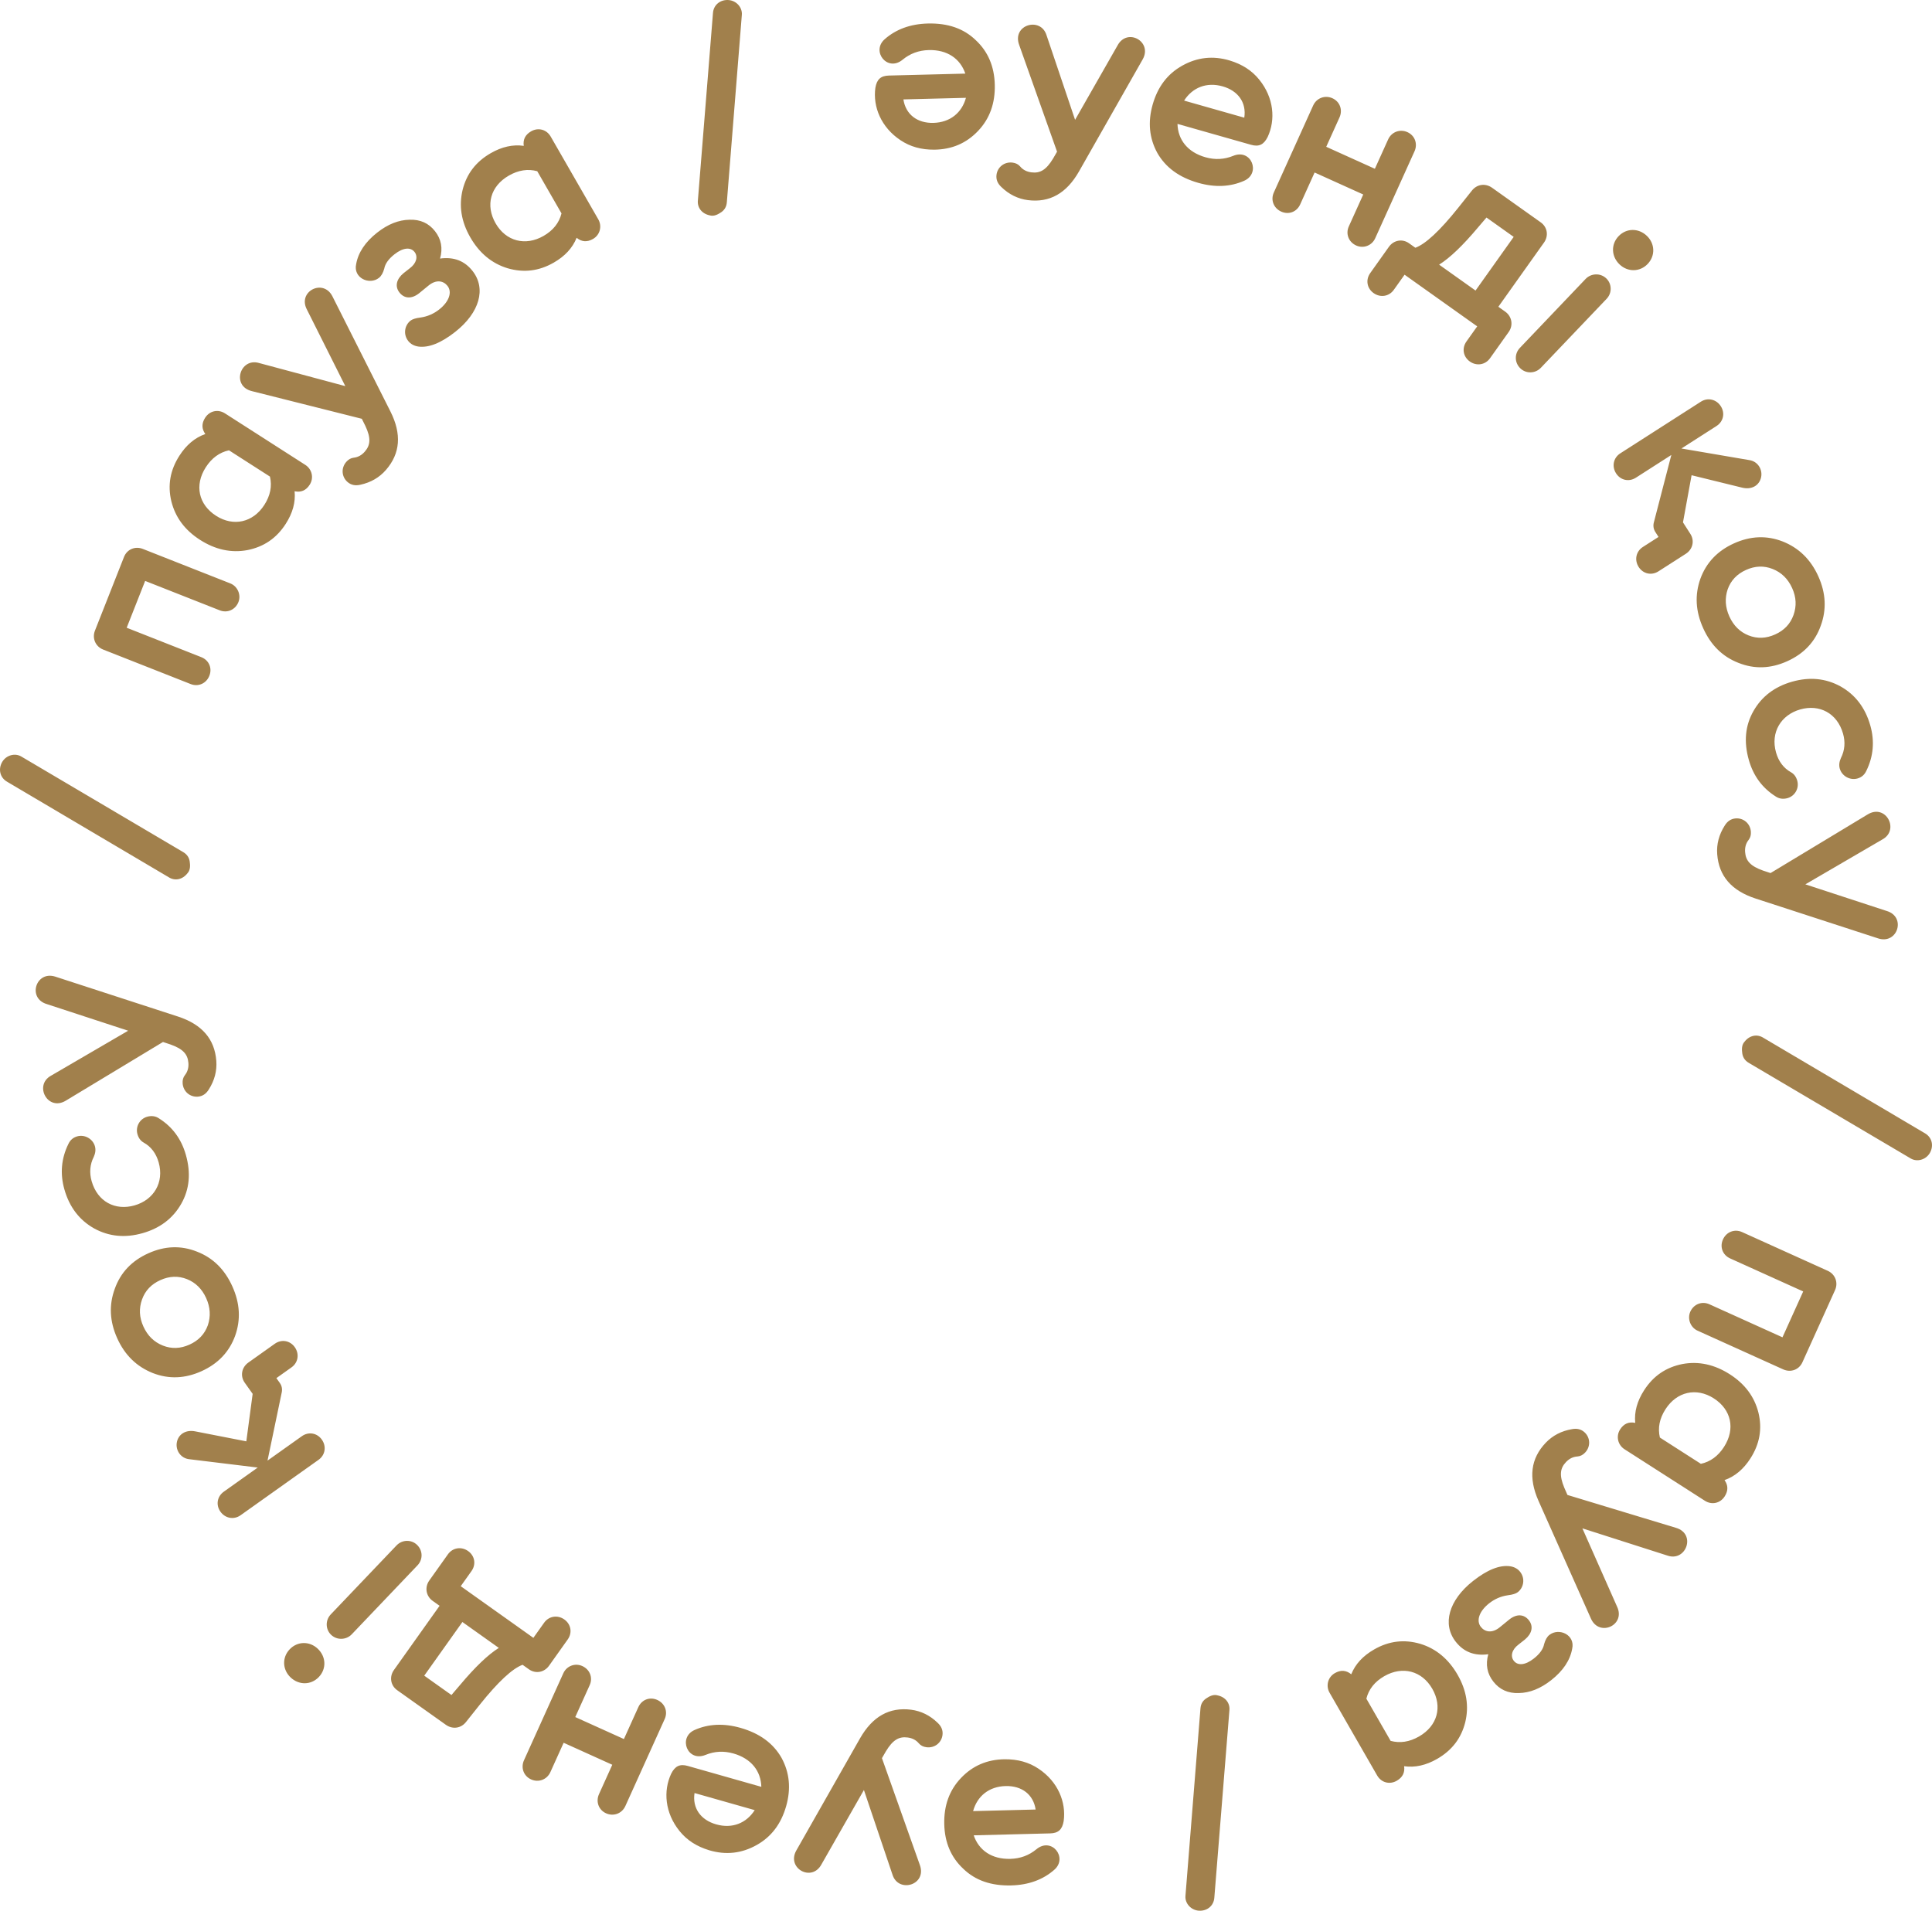 <?xml version="1.0" encoding="UTF-8"?> <svg xmlns="http://www.w3.org/2000/svg" xmlns:xlink="http://www.w3.org/1999/xlink" xmlns:xodm="http://www.corel.com/coreldraw/odm/2003" xml:space="preserve" width="69.556mm" height="68.795mm" version="1.1" style="shape-rendering:geometricPrecision; text-rendering:geometricPrecision; image-rendering:optimizeQuality; fill-rule:evenodd; clip-rule:evenodd" viewBox="0 0 5584.39 5523.28"> <defs> <style type="text/css"> .fil0 {fill:#A1804C;fill-rule:nonzero} </style> </defs> <g id="Слой_x0020_1">  <path class="fil0" d="M2922.86 5450.13c50.28,-1.28 92.06,-16.61 124.65,-45.32 39.91,-35 -7.86,-95.68 -51.82,-59.2 -21.32,17.53 -46.24,27.01 -75.46,27.75 -53.69,1.36 -91.07,-24.9 -105.75,-68.03l220.85 -5.6c23.78,-0.6 35.07,-11.09 39.21,-35.67 7.46,-54.59 -16.47,-113.81 -72.5,-151.15 -28.36,-19.01 -60.54,-27.71 -97.94,-27.45 -50.98,0.62 -92.68,18.67 -126.46,54.2 -33.78,35.53 -49.65,80.14 -48.29,133.82 1.32,52.32 19.41,95.38 54.93,128.49 34.85,33.79 80.82,49.63 138.57,48.17zm-16.11 -287.23c46.89,-1.19 80.18,24.49 86.72,67.84l-180.76 4.58c11.83,-43.14 45.79,-71.2 94.04,-72.42zm-409.64 11.42l82.64 244.85c17.08,54.25 100.35,29.88 78.97,-28.33l-109.48 -308.56 11.42 -19.79c19.97,-33.09 37.69,-43.17 62.64,-40 13.49,1.71 24.44,7.21 32.76,17.17 5.38,6.17 12.46,9.8 21.9,11.01 23.6,2.99 43.45,-12.98 46.28,-35.24 1.71,-13.48 -2.99,-25.04 -14.01,-35.35 -21.97,-21.29 -47.74,-34.16 -76.74,-37.85 -62.71,-7.97 -111.42,19.42 -147.54,82.67l-184.47 324.65c-28.43,51.21 45.18,92.08 73.12,39.44l122.52 -214.67zm-447.49 174.08c48.86,14.57 94.22,9.09 137.05,-14.79 42.82,-23.88 71.05,-61.09 85.73,-112.75 14.3,-50.35 9.84,-96.84 -13.39,-139.48 -24.06,-42.16 -63.23,-70.96 -118.81,-86.73 -48.39,-13.74 -92.83,-11.53 -132.49,6.18 -48.52,21.55 -20.95,93.69 31.87,71.94 25.56,-10.41 52.17,-12.03 80.29,-4.05 51.66,14.68 79.54,50.85 80.74,96.42l-212.52 -60.36c-22.89,-6.5 -36.79,0.15 -48.05,22.39 -23.36,49.89 -18.13,113.56 24.26,165.89 21.42,26.57 49.55,44.45 85.33,55.33zm20.52 -74.74c-45.12,-12.81 -69.26,-47.23 -62.61,-90.56l173.93 49.4c-24.12,37.67 -64.89,54.35 -111.32,41.16zm-555.5 -185.47c-9.8,21.69 -1.25,45.69 20.42,55.49 21.69,9.8 45.96,0.64 55.77,-21.04l38.36 -84.85 140.6 63.55 -38.36 84.86c-9.8,21.69 -1.26,45.68 20.42,55.49 21.68,9.8 45.96,0.63 55.76,-21.05l113.68 -251.47c9.8,-21.69 0.35,-45.35 -21.32,-55.15 -21.69,-9.8 -45.06,-0.98 -54.87,20.71l-41.72 92.29 -140.6 -63.55 41.72 -92.29c9.8,-21.69 0.36,-45.35 -21.32,-55.15 -21.68,-9.8 -45.63,0.26 -54.87,20.71l-113.68 251.47zm-244.03 -446.37l-131.96 185.58c-13.79,19.4 -10.02,44.6 9.37,58.38l140.72 100.05c19.39,13.79 44.19,10.57 58.93,-8.98l39 -49c53.13,-66.49 94.45,-104.67 123.82,-115.47l18.28 13c19.4,13.79 44.43,9.07 58.22,-10.32l53.97 -75.9c13.79,-19.38 9.63,-44.03 -9.77,-57.81 -19.38,-13.79 -44.58,-10.02 -58.37,9.36l-31.12 43.77 -209.96 -149.3 31.12 -43.76c13.79,-19.39 9.63,-44.03 -9.77,-57.82 -19.38,-13.79 -44.58,-10.02 -58.37,9.37l-53.97 75.9c-13.79,19.39 -9.47,44.98 9.92,58.77l19.94 14.18zm34.3 257.93l-78.66 -55.94 110.3 -155.11 105.25 74.84c-31.72,19.98 -68.63,55.45 -112.05,107.15l-24.83 29.06zm-465.1 -51.01c24.1,22.98 59.19,22.62 81.71,-0.99 22.52,-23.62 21.2,-58.69 -2.91,-81.67 -23.61,-22.51 -58.7,-22.16 -81.23,1.45 -22.51,23.62 -21.19,58.69 2.42,81.2zm365.4 -383.26c-16.23,-15.48 -42.68,-15.33 -59.09,1.89l-189.97 199.25c-16.42,17.22 -15.3,43.64 0.93,59.12 17.21,16.42 44.11,14.8 59.59,-1.43l189.96 -199.25c16.42,-17.22 15.8,-43.17 -1.42,-59.58l0 0zm-474.93 -436.33l-18.31 137.3 -147.24 -28.76c-28.28,-5.76 -49.72,8.66 -53.73,32.36 -3.84,22.75 11.75,45.87 36.72,48.13l197.26 24.05 -98.05 69.72c-19.39,13.79 -23.56,38.43 -9.77,57.83 13.79,19.38 38.83,24.09 58.22,10.31l225.47 -160.31c19.39,-13.79 23.15,-38.99 9.37,-58.38 -13.79,-19.4 -38.42,-23.56 -57.82,-9.77l-99.16 70.51 41.04 -196.84c2.15,-9.87 0.35,-19.43 -5.56,-27.74l-9.84 -13.86 43.76 -31.12c19.39,-13.79 23.15,-38.98 9.36,-58.38 -13.79,-19.39 -38.42,-23.55 -57.81,-9.76l-76.45 54.36c-19.4,13.79 -24.11,38.83 -10.32,58.22l22.85 32.13zm-288.56 -60.06c46.16,17.94 93.08,16.11 140.76,-5.44 47.7,-21.56 80.06,-55.58 97.09,-102.08 16.75,-47.1 14.03,-94.38 -8.08,-143.3 -22.12,-48.93 -55.81,-82.19 -101.95,-100.12 -46.44,-18.55 -93.36,-16.73 -141.05,4.83 -47.7,21.56 -80.06,55.58 -96.81,102.69 -17.03,46.49 -14.94,94.04 7.19,142.97 22.12,48.93 56.42,81.91 102.85,100.45zm-27.28 -134.62c-12.04,-26.64 -13.17,-52.23 -3.95,-78.05 9.22,-25.8 26.98,-44.27 53,-56.03 26.02,-11.75 51.62,-12.89 77.08,-2.77 24.56,9.79 43.31,28.17 55.35,54.8 12.04,26.63 13.45,52.85 4.85,78.37 -9.22,25.8 -26.98,44.27 -53,56.03 -26.02,11.76 -51.62,12.89 -77.07,2.77 -25.47,-10.12 -44.22,-28.5 -56.26,-55.13zm-216.84 -527.55c-20.61,41.89 -24.33,86.06 -11.51,131.17 14.67,51.66 43.75,89.33 86.56,113.21 42.63,23.22 89.13,27.68 139.48,13.38 50.35,-14.3 87.55,-42.54 111.61,-84.69 24.07,-42.17 28.34,-89.32 13.49,-141.62 -13.18,-46.43 -39.37,-81.39 -78.09,-105.73 -9.6,-6.45 -21.36,-8.06 -33.78,-4.54 -21.58,6.13 -34.22,28.8 -28.09,50.38 3.16,11.11 9.02,19.34 18.26,24.49 20.99,11.71 35.62,30.87 43.05,57.03 16.53,58.2 -14.36,108.66 -69.94,124.45 -55.57,15.78 -106.89,-10.63 -123.79,-70.13 -6.87,-24.2 -5.15,-48 6.18,-70.31 4.78,-10.54 6.1,-20.81 3.32,-30.62 -6.13,-21.57 -29.63,-34.69 -51.21,-28.56 -11.77,3.34 -20.28,10.7 -25.52,22.09l0 0zm172.83 -327.45l-223.25 130.14c-49.71,27.63 -9.12,104.31 43.62,71.67l280.28 -169.23 21.69 7.2c36.43,12.92 49.86,28.26 51.77,53.33 1.03,13.56 -2.16,25.39 -10.24,35.54 -4.97,6.51 -7.11,14.18 -6.38,23.67 1.8,23.72 21.44,39.96 43.81,38.26 13.55,-1.03 23.93,-7.96 31.81,-20.83 16.45,-25.79 23.89,-53.62 21.67,-82.77 -4.79,-63.03 -41.41,-105.25 -110.63,-127.93l-355.09 -115.5c-55.87,-17.57 -81.13,62.75 -23.95,79.55l234.9 76.9zm-364.11 -776.9c-11.97,20.65 -6.67,45.07 13.98,57.04l467.19 276.1c17.98,11.5 40.15,7.17 54.56,-11.66 6.01,-6.53 8.46,-16.45 6.72,-29.87 -0.96,-13.99 -7.43,-24.11 -19.31,-31.07l-467.86 -276.22c-18.1,-10.83 -43.43,-4.31 -55.28,15.67zm268.11 -379.57c-8.73,22.13 1.61,45.93 23.76,54.67l252.94 99.73c22.13,8.73 45.31,-1.86 54.03,-24 8.74,-22.13 -1.23,-45.06 -23.36,-53.78l-215.64 -85.02 53.37 -135.33 215.63 85.02c22.14,8.73 45.31,-1.86 54.04,-24 8.22,-20.87 -2.5,-45.56 -23.37,-53.78l-252.94 -99.74c-22.14,-8.73 -45.7,0.99 -54.43,23.11l-84.03 213.12zm318.54 -615.49c-10.64,16.6 -10.17,32.23 0.47,47.13 -30.16,10.54 -55.06,31.72 -74.87,62.62 -26.78,41.77 -34.48,85.28 -23.27,132.03 11.57,46.18 38.82,83.03 82.89,111.28 44.06,28.24 90.06,38.36 136.85,29.6 47.17,-9.33 84.06,-34.12 110.84,-75.89 20.18,-31.47 28.68,-62.37 25.66,-94.18 18.54,3.82 32.96,-2.29 43.6,-18.88 12.84,-20.03 6.35,-45.18 -12.53,-57.29l-232.32 -148.95c-20.03,-12.85 -44.45,-7.51 -57.29,12.52zm171.19 251.87c-32.64,50.93 -89.37,63.83 -139.72,31.54 -50.36,-32.28 -63.05,-88.06 -29.67,-140.14 17.25,-26.89 39.77,-43.14 67.01,-49.09l118.46 75.94c6.53,27.6 1.16,54.86 -16.08,81.75zm233.94 -343.21l-249.6 -66.91c-54.63,-15.84 -80.49,66.97 -20.18,81.44l317.51 79.88 10.15 20.47c16.47,34.96 15.05,55.3 -1.42,74.31 -8.9,10.28 -19.55,16.34 -32.45,17.75 -8.12,1.06 -15.07,4.94 -21.3,12.13 -15.58,17.98 -13.28,43.35 3.68,58.05 10.28,8.9 22.5,11.39 37.19,7.92 29.9,-6.48 54.9,-20.79 74.03,-42.9 41.4,-47.78 45.59,-103.5 12.97,-168.62l-168.01 -333.47c-26.86,-52.04 -101.68,-13.42 -73.34,39l110.78 220.95zm273.87 -368.76c8.44,-29.98 3.36,-56.25 -14.7,-79.23 -18.06,-22.99 -42.38,-34.13 -73.5,-33.01 -31.54,0.57 -62.54,12.83 -93.53,37.19 -34.75,27.31 -54.86,57.81 -60.77,90.99 -9.17,40.05 38.11,61.7 65.9,39.86 6.95,-5.47 11.91,-14.55 15.3,-26.74 2.67,-14.2 12.56,-28.03 29.66,-41.47 25.13,-19.74 46.58,-21.04 57.92,-6.61 10.08,12.82 6.3,32.23 -13.89,47.22l-18.17 14.28c-20.42,16.92 -25.39,38.1 -11.53,55.74 13.87,17.64 34.98,19.2 56.35,2.4l27.38 -22.38c22.56,-18.59 43.33,-14.17 55.09,0.79 13.86,17.64 5.23,45.17 -24.16,68.27 -15.5,12.18 -33.41,20.2 -53.6,23.11 -14.24,1.68 -23.83,4.89 -29.17,9.08 -17.11,13.45 -21.69,39.52 -6.56,58.77 6.71,8.54 16.22,14.04 29.06,16.07 30,4.09 65.59,-10.04 106.74,-42.39 70.55,-55.45 90.05,-125.23 50.15,-176.01 -23.1,-29.39 -54.1,-41.34 -93.97,-35.94l0 0zm263.22 -367.84c-17.08,9.83 -23.89,23.93 -21.3,42.05 -31.63,-4.55 -63.49,2.78 -95.31,21.08 -43.02,24.74 -69.9,59.8 -81.5,106.46 -11.01,46.32 -3.8,91.57 22.3,136.95 26.08,45.37 62.25,75.54 107.82,89.33 46.16,13.45 90.33,8.45 133.34,-16.29 32.42,-18.63 54.18,-42.13 66.17,-71.76 14.69,11.93 30.3,13.15 47.38,3.33 20.63,-11.87 26.46,-37.17 15.28,-56.62l-137.56 -239.25c-11.86,-20.63 -35.99,-27.14 -56.62,-15.28zm35.89 302.42c-52.44,30.16 -108.72,15.47 -138.54,-36.39 -29.82,-51.86 -15.38,-107.21 38.24,-138.04 27.7,-15.93 55.18,-19.97 82.09,-12.69l70.14 121.98c-6.92,27.51 -24.24,49.22 -51.93,65.14zm534.87 -681.86c-23.81,-1.72 -43.43,13.74 -45.15,37.55l-43.53 540.93c-2.46,21.2 11.14,39.24 34.39,43.95 8.49,2.53 18.49,0.39 29.79,-7.06 12.16,-6.98 18.42,-17.24 19.47,-30.97l43.34 -541.58c1.81,-21.01 -15.15,-40.92 -38.3,-42.82zm575.93 67.84c-50.28,1.28 -92.06,16.61 -124.65,45.32 -39.91,35 7.86,95.68 51.82,59.2 21.32,-17.53 46.24,-27.01 75.46,-27.75 53.69,-1.36 91.07,24.9 105.75,68.03l-220.85 5.6c-23.78,0.6 -35.07,11.09 -39.21,35.67 -7.46,54.59 16.47,113.81 72.5,151.15 28.36,19.01 60.54,27.71 97.94,27.45 50.98,-0.62 92.68,-18.67 126.46,-54.2 33.78,-35.53 49.65,-80.14 48.29,-133.82 -1.32,-52.32 -19.41,-95.38 -54.93,-128.49 -34.85,-33.79 -80.82,-49.63 -138.57,-48.17zm16.11 287.23c-46.89,1.19 -80.18,-24.49 -86.72,-67.84l180.76 -4.58c-11.83,43.14 -45.79,71.2 -94.04,72.42zm409.51 -8.8l-82.64 -244.85c-17.08,-54.25 -100.35,-29.88 -78.97,28.33l109.48 308.56 -11.42 19.79c-19.97,33.09 -37.69,43.17 -62.64,40 -13.49,-1.71 -24.44,-7.21 -32.76,-17.17 -5.38,-6.17 -12.46,-9.8 -21.9,-11.01 -23.6,-2.99 -43.45,12.98 -46.28,35.24 -1.71,13.48 2.99,25.04 14.01,35.35 21.97,21.29 47.74,34.16 76.74,37.85 62.71,7.97 111.42,-19.42 147.54,-82.67l184.47 -324.65c28.43,-51.21 -45.18,-92.08 -73.12,-39.44l-122.52 214.67zm446.97 -171.52c-48.86,-14.57 -94.22,-9.09 -137.05,14.79 -42.82,23.88 -71.05,61.09 -85.73,112.75 -14.3,50.35 -9.84,96.84 13.39,139.48 24.06,42.16 63.23,70.96 118.81,86.73 48.39,13.74 92.83,11.53 132.49,-6.18 48.52,-21.55 20.95,-93.69 -31.87,-71.94 -25.56,10.41 -52.17,12.03 -80.29,4.05 -51.66,-14.68 -79.54,-50.85 -80.74,-96.42l212.52 60.36c22.89,6.5 36.79,-0.15 48.05,-22.39 23.36,-49.89 18.13,-113.56 -24.26,-165.89 -21.42,-26.57 -49.55,-44.45 -85.33,-55.33zm-20.52 74.74c45.12,12.81 69.26,47.23 62.61,90.56l-173.93 -49.4c24.12,-37.67 64.89,-54.35 111.32,-41.16zm554.61 187.86c9.8,-21.69 1.25,-45.69 -20.42,-55.49 -21.69,-9.8 -45.96,-0.64 -55.77,21.04l-38.36 84.85 -140.6 -63.55 38.36 -84.86c9.8,-21.69 1.26,-45.68 -20.42,-55.49 -21.68,-9.8 -45.96,-0.63 -55.76,21.05l-113.68 251.47c-9.8,21.69 -0.35,45.35 21.32,55.15 21.69,9.8 45.06,0.98 54.87,-20.71l41.72 -92.29 140.6 63.55 -41.72 92.29c-9.8,21.69 -0.36,45.35 21.32,55.15 21.68,9.8 45.63,-0.26 54.87,-20.71l113.68 -251.47zm242.37 449.27l131.96 -185.58c13.79,-19.4 10.02,-44.6 -9.37,-58.38l-140.72 -100.05c-19.39,-13.79 -44.19,-10.57 -58.93,8.98l-39 49c-53.13,66.49 -94.45,104.67 -123.82,115.47l-18.28 -13c-19.4,-13.79 -44.43,-9.07 -58.22,10.32l-53.97 75.9c-13.79,19.38 -9.63,44.03 9.77,57.81 19.38,13.79 44.58,10.02 58.37,-9.36l31.12 -43.77 209.96 149.3 -31.12 43.76c-13.79,19.39 -9.63,44.03 9.77,57.82 19.38,13.79 44.58,10.02 58.37,-9.37l53.97 -75.9c13.79,-19.39 9.47,-44.98 -9.92,-58.77l-19.94 -14.18zm-34.3 -257.93l78.66 55.94 -110.3 155.11 -105.25 -74.84c31.72,-19.98 68.63,-55.45 112.05,-107.15l24.83 -29.06zm463.52 52.92c-24.1,-22.98 -59.19,-22.62 -81.71,0.99 -22.52,23.62 -21.2,58.69 2.91,81.67 23.61,22.51 58.7,22.16 81.23,-1.45 22.51,-23.62 21.19,-58.69 -2.42,-81.2zm-365.4 383.26c16.23,15.48 42.68,15.33 59.09,-1.89l189.97 -199.25c16.42,-17.22 15.3,-43.64 -0.93,-59.12 -17.21,-16.42 -44.11,-14.8 -59.59,1.43l-189.96 199.25c-16.42,17.22 -15.8,43.17 1.42,59.58l0 0zm469.86 444.99l24.87 -136.26 145.69 35.79c27.96,7.11 50.07,-6.27 55.21,-29.75 4.93,-22.54 -9.54,-46.37 -34.37,-49.83l-195.88 -33.48 101.29 -64.94c20.02,-12.84 25.37,-37.25 12.52,-57.29 -12.84,-20.02 -37.63,-25.93 -57.65,-13.09l-232.9 149.32c-20.03,12.85 -25,37.83 -12.16,57.86 12.85,20.03 37.26,25.37 57.29,12.52l102.43 -65.67 -50.44 194.64c-2.62,9.76 -1.28,19.4 4.22,27.98l9.18 14.31 -45.21 28.98c-20.03,12.85 -25,37.83 -12.16,57.86 12.84,20.03 37.25,25.37 57.28,12.52l78.98 -50.63c20.03,-12.85 25.94,-37.62 13.1,-57.65l-21.28 -33.19zm288.23 55.23c-46.16,-17.94 -93.08,-16.11 -140.76,5.44 -47.7,21.56 -80.06,55.58 -97.09,102.08 -16.75,47.1 -14.03,94.38 8.08,143.3 22.12,48.93 55.81,82.19 101.95,100.12 46.44,18.55 93.36,16.73 141.05,-4.83 47.7,-21.56 80.06,-55.58 96.81,-102.69 17.03,-46.49 14.94,-94.04 -7.19,-142.97 -22.12,-48.93 -56.42,-81.91 -102.85,-100.45zm27.28 134.62c12.04,26.64 13.17,52.23 3.95,78.05 -9.22,25.8 -26.98,44.27 -53,56.03 -26.02,11.75 -51.62,12.89 -77.08,2.77 -24.56,-9.79 -43.31,-28.17 -55.35,-54.8 -12.04,-26.63 -13.45,-52.85 -4.85,-78.37 9.22,-25.8 26.98,-44.27 53,-56.03 26.02,-11.76 51.62,-12.89 77.07,-2.77 25.47,10.12 44.22,28.5 56.26,55.13zm214.44 528.43c20.61,-41.89 24.33,-86.06 11.51,-131.17 -14.67,-51.66 -43.75,-89.33 -86.56,-113.21 -42.63,-23.22 -89.13,-27.68 -139.48,-13.38 -50.35,14.3 -87.55,42.54 -111.61,84.69 -24.07,42.17 -28.34,89.32 -13.49,141.62 13.18,46.43 39.37,81.39 78.09,105.73 9.6,6.45 21.36,8.06 33.78,4.54 21.58,-6.13 34.22,-28.8 28.09,-50.38 -3.16,-11.11 -9.02,-19.34 -18.26,-24.49 -20.99,-11.71 -35.62,-30.87 -43.05,-57.03 -16.53,-58.2 14.36,-108.66 69.94,-124.45 55.57,-15.78 106.89,10.63 123.79,70.13 6.87,24.2 5.15,48 -6.18,70.31 -4.78,10.54 -6.1,20.81 -3.32,30.62 6.13,21.57 29.63,34.69 51.21,28.56 11.77,-3.34 20.28,-10.7 25.52,-22.09l0 0zm-176.24 328.06l223.25 -130.14c49.71,-27.63 9.12,-104.31 -43.62,-71.67l-280.28 169.23 -21.69 -7.2c-36.43,-12.92 -49.86,-28.26 -51.77,-53.33 -1.03,-13.56 2.16,-25.39 10.24,-35.54 4.97,-6.51 7.11,-14.18 6.38,-23.67 -1.8,-23.72 -21.44,-39.96 -43.81,-38.26 -13.55,1.03 -23.93,7.96 -31.81,20.83 -16.45,25.79 -23.89,53.62 -21.67,82.77 4.79,63.03 41.41,105.25 110.63,127.93l355.09 115.5c55.87,17.57 81.13,-62.75 23.95,-79.55l-234.9 -76.9zm359.75 776.68c11.97,-20.65 6.67,-45.07 -13.98,-57.04l-467.19 -276.1c-17.98,-11.5 -40.15,-7.17 -54.56,11.66 -6.01,6.53 -8.46,16.45 -6.72,29.87 0.96,13.99 7.43,24.11 19.31,31.07l467.86 276.22c18.1,10.83 43.43,4.31 55.28,-15.67zm-273.95 396.24c9.8,-21.68 0.63,-45.96 -21.05,-55.77l-247.75 -112c-21.69,-9.8 -45.35,-0.35 -55.15,21.32 -9.8,21.69 -0.98,45.06 20.71,54.87l211.22 95.48 -59.92 132.56 -211.22 -95.48c-21.69,-9.8 -45.35,-0.35 -55.15,21.32 -9.24,20.44 0.26,45.63 20.71,54.87l247.76 112c21.68,9.8 45.69,1.25 55.49,-20.42l94.36 -208.74zm-318.99 596.35c10.64,-16.6 10.17,-32.23 -0.47,-47.13 30.16,-10.54 55.06,-31.72 74.87,-62.62 26.78,-41.77 34.48,-85.28 23.27,-132.03 -11.57,-46.18 -38.82,-83.03 -82.89,-111.28 -44.06,-28.24 -90.06,-38.36 -136.85,-29.6 -47.17,9.33 -84.06,34.12 -110.84,75.89 -20.18,31.47 -28.68,62.37 -25.66,94.18 -18.54,-3.82 -32.96,2.29 -43.6,18.88 -12.84,20.03 -6.35,45.18 12.53,57.29l232.32 148.95c20.03,12.85 44.45,7.51 57.29,-12.52zm-171.19 -251.87c32.64,-50.93 89.37,-63.83 139.72,-31.54 50.36,32.28 63.05,88.06 29.67,140.14 -17.25,26.89 -39.77,43.14 -67.01,49.09l-118.46 -75.94c-6.53,-27.6 -1.16,-54.86 16.08,-81.75zm-240.09 344.27l246.12 78.74c53.81,18.43 83.6,-63.06 24.05,-80.38l-313.34 -94.94 -9.15 -20.94c-14.79,-35.7 -12.39,-55.95 4.96,-74.15 9.39,-9.84 20.31,-15.39 33.26,-16.19 8.17,-0.67 15.29,-4.22 21.85,-11.1 16.42,-17.21 15.33,-42.67 -0.9,-58.15 -9.84,-9.38 -21.93,-12.46 -36.77,-9.7 -30.17,5.05 -55.82,18.16 -76,39.32 -43.62,45.75 -50.47,101.21 -20.99,167.82l151.9 341.11c24.35,53.26 100.93,18.26 75.12,-35.46l-100.12 -225.98zm-271.99 363.83c-8.44,29.98 -3.36,56.25 14.7,79.23 18.06,22.99 42.38,34.13 73.5,33.01 31.54,-0.57 62.54,-12.83 93.53,-37.19 34.75,-27.31 54.86,-57.81 60.77,-90.99 9.17,-40.05 -38.11,-61.7 -65.9,-39.86 -6.95,5.47 -11.91,14.55 -15.3,26.74 -2.67,14.2 -12.56,28.03 -29.66,41.47 -25.13,19.74 -46.58,21.04 -57.92,6.61 -10.08,-12.82 -6.3,-32.23 13.89,-47.22l18.17 -14.28c20.42,-16.92 25.39,-38.1 11.53,-55.74 -13.87,-17.64 -34.98,-19.2 -56.35,-2.4l-27.38 22.38c-22.56,18.59 -43.33,14.17 -55.09,-0.79 -13.86,-17.64 -5.23,-45.17 24.16,-68.27 15.5,-12.18 33.41,-20.2 53.6,-23.11 14.24,-1.68 23.83,-4.89 29.17,-9.08 17.11,-13.45 21.69,-39.52 6.56,-58.77 -6.71,-8.54 -16.22,-14.04 -29.06,-16.07 -30,-4.09 -65.59,10.04 -106.74,42.39 -70.55,55.45 -90.05,125.23 -50.15,176.01 23.1,29.39 54.1,41.34 93.97,35.94l0 0zm-264.61 365.77c17.08,-9.83 23.89,-23.93 21.3,-42.05 31.63,4.55 63.49,-2.78 95.31,-21.08 43.02,-24.74 69.9,-59.8 81.5,-106.46 11.01,-46.32 3.8,-91.57 -22.3,-136.95 -26.08,-45.37 -62.25,-75.54 -107.82,-89.33 -46.16,-13.45 -90.33,-8.45 -133.34,16.29 -32.42,18.63 -54.18,42.13 -66.17,71.76 -14.69,-11.93 -30.3,-13.15 -47.38,-3.33 -20.63,11.87 -26.46,37.17 -15.28,56.62l137.56 239.25c11.86,20.63 35.99,27.14 56.62,15.28zm-35.89 -302.42c52.44,-30.16 108.72,-15.47 138.54,36.39 29.82,51.86 15.38,107.21 -38.24,138.04 -27.7,15.93 -55.18,19.97 -82.09,12.69l-70.14 -121.98c6.92,-27.51 24.24,-49.22 51.93,-65.14zm-536.53 677.97c23.81,1.72 43.43,-13.74 45.15,-37.55l43.53 -540.93c2.46,-21.2 -11.14,-39.24 -34.39,-43.95 -8.49,-2.53 -18.49,-0.39 -29.79,7.06 -12.16,6.98 -18.42,17.24 -19.47,30.97l-43.34 541.58c-1.81,21.01 15.15,40.92 38.3,42.82z"></path> </g> </svg> 